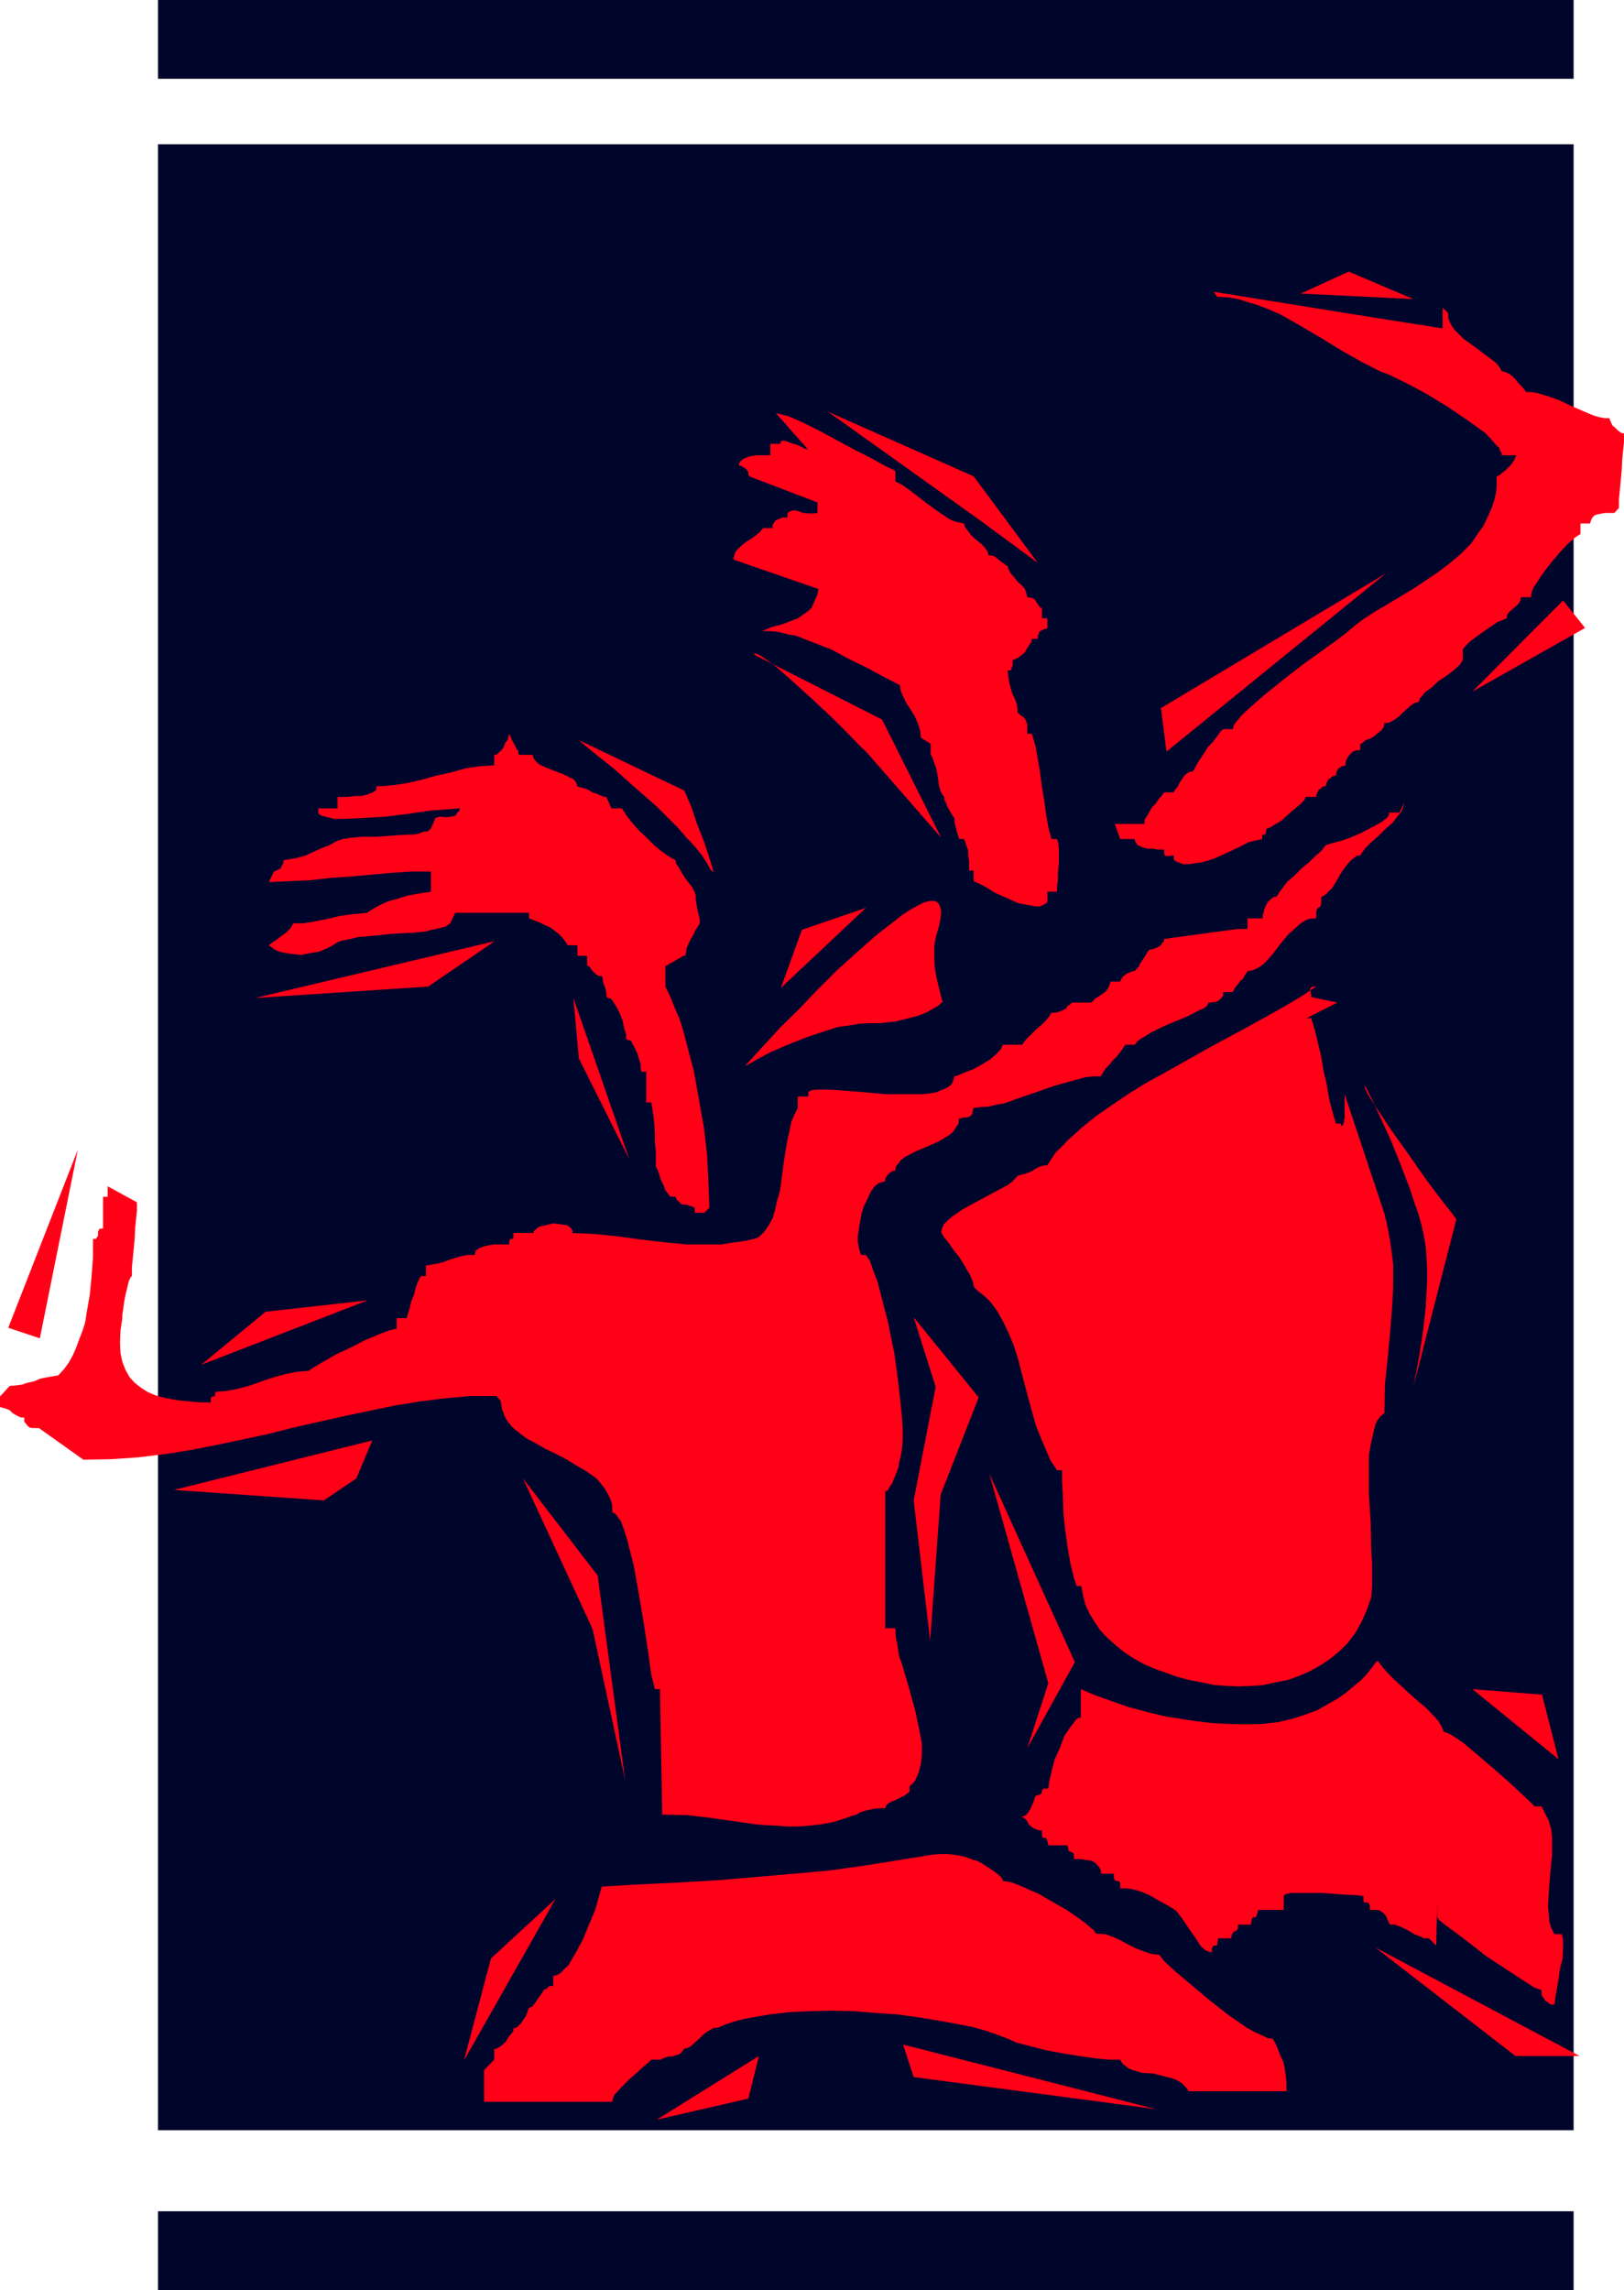 <svg height="480" viewBox="0 0 255.312 360" width="340.416" xmlns="http://www.w3.org/2000/svg"><path style="fill:#00052b" d="M194.822 263.625h222.552v312.192H194.822zm0-10.296h222.552v-12.384H194.822zm0 347.616h222.552V588.56H194.822z" transform="translate(-169.982 -240.945)"/><path style="fill:#ff0017" d="m250.046 356.289-.144.432-.072.504-.432.504-.216.648-.36.504-.432.36-.36.36h-.36v1.656l-2.304.144-2.304.36-2.304.648-2.304.504-2.304.648-2.232.504-2.448.36-2.304.144V365l-.144.216-.216.144-.36.216-.792.288-.864.216h-1.08l-1.008.144h-1.656v1.8h-3.024v.792l.504.36.864.216 1.152.288h1.44l3.024-.144 3.6-.216 3.528-.432 3.312-.504 2.952-.216 1.872-.144-.072.36-.288.288-.144.216-.216.288-.648.144-.504.072h-.648l-.504-.072-.36.072-.432.144-.72 1.656-.504.432-.648.072-.792.288-.72.144-1.944.072-2.016.144-2.16.144h-2.088l-1.656.144-1.368.216-1.008.36-1.008.576-1.296.504-1.296.576-1.224.576-1.296.36-1.152.216-1.008.144v.36l-.144.288-.144.288-.072.216-.288.288-.288.072-.216.144-.36.144-.792 1.656 3.168-.144 3.168-.144 3.24-.36 3.168-.216 3.168-.288 3.168-.288 3.168-.216h3.24v3.168l-1.008.144-1.296.216-1.512.288-1.584.504-1.368.36-1.368.648-1.152.648-.792.504-1.368.144-1.44.144-1.512.216-1.44.36-1.368.288-1.512.288-1.44.216h-1.512l-.144.36-.36.504-.648.648-.72.504-.648.504-.648.432-.504.36-.144.144.504.36.504.36.648.288.648.144 1.296.216 1.512.144 1.368-.288 1.44-.216 1.152-.504 1.008-.504.72-.504.936-.288 1.152-.216 1.152-.288 2.52-.216 2.664-.288 2.808-.144 2.52-.216 1.152-.288 1.008-.216 1.08-.288.72-.504.792-1.656h11.592v.864l.72.288.936.36.864.432.792.36.72.504.792.648.648.72.648.936h1.512v1.656h1.512v1.512l.216.144.288.144.144.36.216.216.288.288.216.216.432.288h.504l.144.36v.288l.072.36.144.36.144.432.144.504.072.504v.504l.288.144.36.072.288.288.216.36.504.792.504 1.008.432 1.152.216 1.152.288.864v.792l.36.144.288.072.216.144.144.36.36.648.432.936.216.72.288.936v.648l.072.504h.792v4.824h.792l.216 1.152.144 1.152.144 1.368.072 1.296v1.368l.144 1.368v2.377l.288.504.216.648.288.936.36.72.36.936.432.576.36.432h.792l.216.504.432.36.216.288.36.072h.432l.36.144.504.144.504.216v.792h1.512l.792-.792-.144-3.888-.216-4.392-.504-4.32-.792-4.464-.792-4.464-1.152-4.32-.504-1.944-.576-1.872-.792-1.8-.648-1.656-.792-1.656v-3.312h.288l.36-.288.504-.216.432-.288.36-.216.504-.288.36-.216h.288l.144-.504.072-.648.288-.648.36-.792.432-.72.36-.792.36-.504.288-.504v-.648l-.144-.504-.144-.648-.144-.648-.072-.576-.144-.648v-.648l-.144-.648-.144-.144-.216-.504-.504-.648-.648-.864-.504-.792-.504-.864-.432-.648-.072-.504-.936-.504-1.152-.792-1.224-1.008-1.152-1.152-1.296-1.224-1.152-1.296-.864-1.152-.648-1.008h-1.656l-.792-1.8h-.36l-.504-.216-.648-.288-.72-.216-.648-.432-.648-.216-.648-.144-.36-.144-.144-.36-.144-.36-.36-.432-.504-.216-1.008-.504-1.296-.504-1.296-.504-1.152-.504-.36-.288-.36-.36-.288-.432-.144-.504h-2.16l-.072-.216v-.432l-.288-.216-.144-.36-.216-.432-.288-.504-.216-.504zm41.904-50.4 2.016.504 2.304 1.008 2.592 1.296 2.664 1.44 2.808 1.512 2.448 1.224 2.304 1.296 1.656.792v1.656l1.008.504 1.224.864 1.296 1.008 1.512 1.152 1.584 1.152 1.512 1.008.72.432.648.216.648.144.648.144.144.576.504.648.504.648.72.648.792.648.504.504.504.648.144.648.504.072.504.144.36.288.432.36.36.288.36.216.288.288h.216l.144.576.36.648.576.648.504.648.576.504.576.648.216.648.144.648.504.072.504.144.288.288.216.36.144.216.216.288.144.288h.288v1.656h.864v1.584l-.504.144-.36.144-.432.288-.072.36-.144.216v.504h-.936l-.072.432-.288.504-.36.504-.36.648-.576.504-.504.36-.504.288-.36.072v.936l-.144.216v.288l-.144.144-.216.072h-.288l.144 1.08.144.864.216.864.288.936.36.72.288.792.144.792v.576l.504.432.36.216.36.432.144.36.144.36v1.512h.72l.576 1.944.36 2.016.36 2.16.288 2.16.36 2.16.288 2.16.36 2.088.504 1.872h.864l.144.504.144.936v2.376l-.144 1.44v1.224l-.144 1.008v.792h-1.512v1.656l-.504.36-.648.288h-.72l-.792-.144-1.944-.36-1.728-.792-1.944-.864-1.512-.936-1.152-.576-.648-.288v-1.656h-.72v-1.657l-.144-.72v-.792l-.288-.792-.144-.504-.216-.504h-.792v-.144l-.072-.216-.144-.36-.144-.504-.144-.648-.144-.504-.072-.504v-.432l-.144-.144-.144-.216-.216-.36-.288-.504-.36-.648-.144-.504-.288-.504v-.432l-.216-.216-.36-.648-.288-1.008-.144-1.152-.216-1.296-.36-1.008-.288-.864-.288-.504v-1.656l-1.512-.936-.144-1.152-.36-1.152-.504-1.152-.648-1.008-.648-1.008-.504-1.008-.36-.864-.144-.936-2.664-1.368-2.664-1.44-2.808-1.368-2.664-1.44-2.808-1.08-2.736-1.08-1.296-.216-1.368-.36-1.296-.144h-1.368l1.512-.648 1.44-.36 1.368-.504 1.296-.504.648-.432.504-.36.504-.36.504-.504.288-.648.288-.648.36-.792.144-.864-13.32-4.608v-.36l.144-.504.144-.36.216-.288.648-.648.792-.648.864-.504.648-.504.648-.504.504-.648h1.512v-.504l.216-.36.288-.36.36-.144.288-.144.36-.144h.792v-.36l.072-.288.144-.216.288-.144.648-.144.576.144.792.288.864.072h.72l.648-.072v-1.656l-10.728-4.104-.144-.36v-.288l-.144-.216-.216-.288-.288-.216-.288-.144-.216-.144h-.288v-.36l.144-.288.144-.072.216-.288.648-.288.648-.216.864-.144h2.232v-1.8h1.512l.144-.216v-.144l.216-.144h.288l.504.144.72.288.792.216.792.36.504.288.504.144z" transform="translate(-169.982 -240.945)"/><path style="fill:#ff0017" d="M191.51 429.945v1.296l-.144 1.368-.144 1.512-.072 1.584-.144 1.512-.144 1.512-.144 1.368v1.44l-.216.216-.288.648-.216.936-.288 1.152-.216 1.152-.144 1.08-.144.936v.504l-.288 2.016-.072 1.8.072 1.656.288 1.368.504 1.296.648 1.152.792.864 1.008.792 1.008.648 1.152.504 1.224.36 1.44.288 1.368.216 1.584.144 1.512.144h1.656v-.504l.072-.288.144-.144h.288l.144-.072.072-.288v-.36l1.8-.144 1.8-.36 1.872-.504 1.8-.648 1.944-.648 1.872-.504 1.8-.36 1.8-.144.72-.504 1.584-.936 2.016-1.152 2.304-1.08 2.232-1.152 2.232-.936 1.728-.648 1.008-.216v-1.656h1.584l.216-.792.288-.864.216-1.008.432-1.008.216-.936.288-.864.36-.792.216-.36h.792v-1.656l.864-.144.936-.144.864-.216.936-.36.864-.288 1.008-.288 1.008-.216h1.152l.144-.36v-.288l.216-.144.288-.216.648-.288.864-.216.936-.144h2.376v-.504l.144-.288v-.072h.36l.144-.144v-.792h3.168v-.216l.288-.288.216-.216.432-.288 1.008-.216 1.152-.288 1.152.144 1.008.144.36.216.288.288.216.36v.36l3.312.144 3.6.36 3.672.504 3.672.432 3.672.36h5.472l1.8-.288 1.656-.216 1.656-.36.504-.144.432-.288.36-.36.36-.36.648-.936.648-1.152.36-1.224.36-1.584.432-1.512.216-1.512.432-3.312.504-3.096.36-1.512.288-1.44.504-1.152.504-1.008v-1.8h1.656v-.72l.504-.288.936-.072h1.368l1.584.072 3.816.288 4.032.36h5.76l1.656-.216.648-.144.576-.288.648-.216.504-.288.432-.36.216-.36.144-.432.144-.504.72-.216 1.008-.432 1.296-.504 1.296-.72 1.296-.792 1.008-.864.36-.432.36-.36.144-.36.144-.288h3.024l.432-.648.576-.576.648-.648.648-.648.792-.648.648-.648.504-.648.36-.576h.648l.504-.144.36-.144.36-.144.432-.216.216-.432.432-.216.216-.288h3.096l.36-.36.36-.36.504-.288.504-.36.504-.36.432-.576.216-.504.144-.504h1.512l.144-.36.144-.216.216-.288.432-.288.36-.216.36-.144.36-.144h.288l.288-.36.36-.36.216-.504.288-.432.36-.504.288-.504.216-.36.288-.36h.36l.36-.144.432-.144.36-.216.288-.144.216-.432.288-.216v-.36l11.592-1.584h1.512v-1.656h2.376v-.36l.144-.504.144-.648.216-.504.288-.504.504-.504.36-.288.504-.072.792-1.152.864-1.152 1.152-1.008 1.152-1.152 1.152-.936 1.008-1.008 1.008-.864.648-.864.936-.288 1.368-.36 1.512-.504 1.8-.792 1.656-.864 1.44-.792.504-.36.504-.432.216-.36v-.36h1.656l.792-1.656-.144.504-.144.504-.216.504-.432.504-.864 1.152-1.152 1.008-1.152 1.152-1.152 1.008-1.008 1.008-.72 1.08h-.432l-.36.216-.36.288-.432.36-.72.864-.792 1.152-.648 1.152-.72 1.152-.432.36-.36.432-.504.36-.36.144v1.008l-.144.504-.144.144h-.144l-.072.072-.144.144-.144.504v1.008h-.864l-.792.288-.792.504-.576.504-1.44 1.296-1.224 1.512-1.152 1.512-1.296 1.44-.648.504-.648.36-.648.288-.72.072-.144.288-.288.36-.216.504-.504.432-.36.504-.432.504-.216.36-.144.36h-1.512v.504l-.288.432-.216.216-.432.288-.36.144h-.36l-.432.072h-.216l-.144.288-.216.36-.504.288-.792.36-1.656.864-1.944.792-2.016.864-1.872.936-.792.504-.648.36-.648.504-.36.504h-1.512l-.432.648-.36.504-.504.648-.648.648-.504.648-.648.648-.36.576-.36.648h-1.152l-1.296.144-1.152.288-1.224.36-2.592.72-2.664.936-2.52.864-2.592.936-1.224.216-1.296.288-1.152.072-1.152.144-.144.504-.072.432-.288.36-.36.144-.432.072h-.36l-.36.144h-.288l-.072.792-.432.648-.36.576-.648.576-1.656 1.008-1.8.792-1.872.792-1.656.864-.648.504-.36.504-.432.504-.072.648h-.288l-.216.144-.288.144-.288.216-.216.288-.144.216-.144.288v.36l-.504.144-.648.216-.504.432-.504.648-.36.72-.36.792-.432.864-.36 1.008-.36 1.944-.288 1.872v.936l.144.72.144.648.216.648h.792l.648 1.008.504 1.512.648 1.656.504 1.944 1.152 4.464 1.008 4.968.648 4.824.504 4.68.144 2.16v1.944l-.144 1.656-.288 1.368-.144.504-.072.648-.288.792-.36.864-.36.936-.432.576-.216.504-.432.144v21.528h1.584l.072 1.368.288 1.44.216 1.512.576 1.656 1.008 3.456 1.008 3.672.36 1.8.36 1.656.288 1.656v1.656l-.144 1.368-.36 1.44-.288.648-.216.504-.36.504-.576.504v.864l-.36.288-.504.36-.648.288-.648.36-.576.216-.576.288-.36.36-.144.432h-.864l-.792.072-.72.144-.648.144-.792.216-.72.432-.792.216-.72.288-2.088.648-1.872.36-1.872.216-1.8.144h-1.728l-1.656-.144-1.8-.072-1.656-.144-3.456-.504-3.528-.504-3.744-.432-3.816-.072-.36-19.728h-.792l-.576-2.304-.504-3.6-.648-4.32-.792-4.68-.792-4.464-1.008-3.96-.504-1.656-.504-1.368-.36-.504-.288-.432-.36-.36-.36-.144v-.864l-.144-.792-.288-.72-.36-.648-.36-.648-.504-.648-.504-.648-.504-.504-1.44-1.008-1.512-.864-1.512-.936-1.656-.864-1.656-.792-1.512-.864-1.584-.864-1.224-.936-.648-.504-.504-.504-.504-.648-.432-.648-.216-.648-.288-.576-.072-.648-.144-.792-.648-.72h-4.104l-4.032.36-3.96.504-3.96.648-7.92 1.656-7.992 1.8-3.96 1.008-4.032.864-4.104.864-4.032.792-4.104.648-4.176.504-4.248.288-4.32.072-6.984-4.968h-1.008l-.432-.072-.36-.288-.216-.288-.288-.36v-.648h-.504l-.504-.216-.504-.288-.36-.216-.432-.432-.504-.216-.504-.144-.504-.144v-1.656l1.512-1.656.936-.072 1.008-.144.864-.288 1.008-.216 1.008-.432 1.08-.216.864-.144.864-.144.936-1.008.72-1.008.648-1.152.504-1.152.504-1.368.504-1.296.432-1.368.216-1.44.504-2.88.288-2.952.216-2.952v-2.88h.432l.216-.288.144-.216v-.648l.144-.288.072-.144.576-.072v-4.968h.72v-1.656z" transform="translate(-169.982 -240.945)"/><path style="fill:#ff0017" d="M345.23 370.473h4.68v-.648l.432-.648.36-.648.36-.648.648-.648.36-.576.504-.576.432-.576h1.512l.216-.432.432-.504.216-.504.432-.648.36-.504.36-.36.504-.288.504-.072.288-.504.504-.936.792-1.152.72-1.152.936-1.008.72-1.008.504-.648.288-.216h1.512l.144-.648.504-.648.72-.864 1.08-1.008 2.52-2.232 2.952-2.376 3.168-2.448 2.808-2.016 2.304-1.656 1.512-1.152 1.368-1.152 1.512-1.152 1.8-1.152 1.944-1.152 3.96-2.376 3.888-2.592 1.8-1.368 1.8-1.512 1.656-1.656 1.224-1.8.648-.864.504-1.008.504-1.08.432-1.008.36-1.152.288-1.224.072-1.152v-1.296l.432-.144.36-.36.504-.36.504-.504.504-.504.432-.648.216-.432.144-.36h-2.304v-.36l-.288-.36-.072-.432-.432-.36-.72-.864-1.008-1.08-2.808-2.016-3.168-2.16-3.312-2.016-3.096-1.656-2.664-1.296-1.656-.648-2.952-1.512-3.168-1.8-3.024-1.872-3.312-1.944-1.512-.864-1.656-.936-1.656-.72-1.656-.648-1.656-.504-1.584-.504-1.656-.288-1.656-.072-.576-.792 21.456 3.456 14.544 2.304v-3.24l.864.792v.792l.288.72.36.648.504.648 1.296 1.296 1.512 1.08 1.44 1.08 1.368 1.008.648.504.36.36.36.504.288.504.504.144.648.288.504.36.504.504.504.648.504.504.432.504.216.36h.864l.936.144.864.288.792.216 1.8.648 1.656.792 1.656.72 1.512.648.72.288.792.216.792.144h.72l.144.36.144.36.216.432.432.36.36.36.36.288.36.216h.288v1.44l-.144 1.368-.144 1.584-.072 1.512-.144 1.512-.144 1.512-.144 1.44v1.368l-.72.792h-1.296l-.648.072-.648.144-.504.144-.36.36-.216.432-.144.504h-1.512v1.656l-.792.504-1.152 1.008-1.296 1.368-1.224 1.44-1.296 1.656-1.008 1.512-.432.648-.36.648-.144.576-.072.576h-1.584l-.072.504-.288.504-.36.36-.36.288-.432.36-.36.36-.288.36-.072.576-.504.216-.936.36-1.152.792-1.152.792-1.224.864-1.008.792-.648.72-.288.36v1.656l-.504.792-.864.792-1.152.864-1.296.864-1.152 1.08-1.008.72-.36.504-.432.432-.072.36-.144.216-.648.144-.504.36-.648.576-.648.576-.648.648-.72.504-.792.432-.72.072-.144.648-.36.504-.576.432-.576.504-.648.36-.648.216-.504.432-.36.216v.936h-.432l-.36.072-.36.144-.432.432-.216.216-.288.504-.216.504v.504l-.432.144h-.216l-.288.288-.216.072-.144.288-.144.36-.072.288v.216h-.432l-.216.144-.288.288-.216.072-.144.288-.144.216-.144.432v.216h-.36l-.288.144-.216.288-.288.072-.072.288-.144.216-.144.432v.216h-1.656l-.216.504-.648.648-.936.792-1.008.864-1.008.936-1.008.576-.792.504-.504.144-.144.504v.288l-.072.144h-.288l-.144.072-.072.144v.504l-.648.144-.648.144-.864.216-.792.432-1.8.864-1.872.864-1.008.432-1.08.36-.864.216-1.008.144-.936.144h-.864l-.792-.288-.72-.36v-.72h-.288l-.36.072h-.648l-.144-.072-.072-.432v-.504h-1.008l-.792-.144h-.864l-.792-.216-.648-.288-.216-.216-.144-.288-.144-.216v-.288h-2.304zm-27.288 64.152.432.792.72.864.792 1.152 1.008 1.296.792 1.296.72 1.224.288.648.216.504.144.648.144.36.648.576.648.504.576.504.648.648 1.008 1.368.936 1.656.864 1.8.792 1.872.648 2.016.576 2.232 1.152 4.32 1.152 4.176.792 1.944.792 1.872.72 1.656 1.008 1.512h.792v1.8l.144 2.304.072 2.664.288 2.664.36 2.664.432 2.448.504 2.16.504 1.512h.72l.288 1.512.36 1.44.648 1.368.792 1.296.864 1.296 1.152 1.224 1.296 1.152 1.224 1.008 1.512 1.008 1.656.936 1.656.72 1.8.648 1.8.648 1.872.504 1.944.36 2.016.432 1.944.144 2.016.072 1.944-.072 1.872-.144 1.944-.432 1.872-.36 1.8-.648 1.656-.72 1.656-.936 1.512-1.008 1.512-1.224 1.296-1.296 1.152-1.512 1.008-1.8.792-1.8.72-2.016.144-1.656v-3.672l-.144-2.088-.072-4.32-.288-4.464v-6.12l.288-1.728.36-1.656.36-1.44.288-.648.36-.504.36-.36.432-.36.072-4.464.432-4.104.36-3.816.288-3.528.216-3.744v-3.672l-.216-1.872-.288-1.944-.36-2.016-.504-2.16-6.264-18.792v-.504 4.104l-.144 1.008-.144.216-.072.144h-.144l-.144-.36h-.72l-.576-1.944-.504-2.016-.36-2.16-.504-2.16-.36-2.16-.504-2.16-.504-2.088-.576-1.872h-.72l4.824-2.448-4.104-.864v-.36l-.072-.288v-.216l-.144-.288.144-.288.072-.072.288-.144h.504l-2.52 1.656-2.808 1.656L368.63 401l-3.024 1.656-6.12 3.312-6.12 3.456-3.024 1.656-2.808 1.728-2.664 1.8-2.592 1.8-2.304 1.872-2.16 1.944-.864.936-.936.864-.72 1.08-.648 1.008-.648.072-.504.144-.648.288-.504.36-.648.288-.576.216-.576.144-.576.144-.432.504-.504.504-.72.504-.936.504-1.872 1.008-2.16 1.152-2.088 1.152-1.656 1.152-.72.648-.504.504-.288.648zM264.59 537.513l-.432 1.512-.576 2.088-.936 2.232-1.008 2.448-1.152 2.16-1.152 1.944-.648.576-.576.648-.504.288-.648.144v1.584h-.432l-.36.144-.216.288-.432.144-.36.576-.36.504-.432.648-.36.504-.36.432-.504.216-.144.288-.144.504-.216.504-.432.648-.36.504-.36.36-.432.36h-.36v.432l-.36.504-.432.504-.36.648-.504.504-.504.36-.504.288-.36.072v1.656l-1.584 1.656v4.968h20.16v-.216l.144-.432.216-.504.36-.36.936-1.008 1.008-1.008 1.152-1.008 1.008-.936.792-.648.504-.504h1.512l.36-.216.36-.144.576-.144h.504l.576-.216.576-.144.36-.36.36-.504.648-.144.504-.36.648-.576.648-.576.648-.648.72-.504.792-.432.72-.072 1.152-.504 1.296-.432 1.368-.36 1.44-.288 2.952-.504 3.168-.36 3.312-.144 3.24-.072 3.384.072 3.456.288 3.312.216 3.168.432 3.096.504 2.808.504 2.664.504 2.304.648 1.872.648 1.512.576 1.44.648 2.016.504 2.448.648 2.664.504 2.664.432 2.52.36 2.16.216h1.8l.36.648.576.432.504.36.576.216 1.44.432 1.656.072 1.656.432 1.512.36.792.36.648.432.576.576.504.648h15.336v-1.368l-.144-1.296-.144-1.008-.216-1.008-.432-.864-.36-.936-.36-.864-.504-.936-.792-.072-.864-.432-1.152-.504-1.296-.72-2.808-1.944-2.952-2.304-2.736-2.304-2.592-2.16-1.8-1.656-.864-1.08-1.296-.144-1.224-.432-1.296-.504-1.152-.576-1.152-.648-1.152-.504-1.224-.432-1.44-.072-.36-.576-.648-.504-.648-.576-.864-.648-2.088-1.44-2.16-1.224-2.232-1.296-2.304-1.008-1.008-.432-.936-.36-.72-.144-.648-.072-.144-.432-.504-.504-.648-.504-.72-.504-.792-.504-.792-.504-.648-.288-.36-.072-1.368-.504-1.44-.288-1.368-.144h-1.296l-1.368.144-1.584.288-1.512.216-1.656.288-5.472.864-5.616.792-5.616.504-5.76.504-5.976.504-5.976.36-6.12.288zM317.078 388.4l.504-1.8.288-1.367.072-1.152-.216-.792-.144-.216-.216-.288-.288-.144-.216-.072h-.648l-.936.216-1.008.504-1.152.648-1.224.792-1.296 1.008-2.952 2.304-3.024 2.664-3.168 2.88-3.096 3.096-2.88 3.024-2.736 2.664-4.104 4.464-1.512 1.656.504-.216 1.368-.792 2.16-1.152 2.664-1.152 3.096-1.224 3.24-1.08 1.656-.504 1.656-.216 1.656-.288 1.656-.072h1.512l1.296-.144 1.224-.144 1.152-.288 2.088-.504 1.512-.576 1.152-.648.864-.504.36-.432.288-.072-.144-.288-.216-.864-.288-1.152-.36-1.512-.288-1.656-.072-1.656v-1.584l.072-.72z" transform="translate(-169.982 -240.945)"/><path style="fill:#ff0017" d="m339.902 506.48.504.217 1.512.648 2.376.864 3.096 1.08 1.872.504 1.944.504 2.16.504 2.304.36 2.376.36 2.448.288 2.664.144 2.664.072 2.592-.072 2.52-.288 2.16-.504 2.016-.648 1.944-.72 1.656-.936 1.512-.864 1.44-1.008 1.08-.936 1.08-.864.864-.864.648-.792.864-1.152.36-.36 1.08 1.368 1.368 1.44 1.8 1.656 1.656 1.512 1.8 1.512 1.368 1.44.504.576.36.648.288.504.144.504.504.144.72.36.792.504 1.152.792 2.304 1.944 2.52 2.16 2.448 2.16 2.016 1.872 1.368 1.296.504.504h1.08l.576 1.152.576 1.152.36 1.224.144 1.296v2.808l-.288 2.808-.216 2.808-.144 2.52.144 1.296.072 1.008.288 1.008.504 1.008h1.152l.144.432.072.576v1.296l-.072 1.512-.432 1.656-.216 1.656-.288 1.584-.216 1.368-.144 1.008h-.36l-.432-.144-.216-.216-.432-.288-.216-.36-.288-.36-.072-.432v-.504l-1.08-.36-2.016-1.296-2.52-1.656-3.096-2.016-2.736-2.16-2.592-1.944-1.008-.72-.792-.648-.504-.504-.072-.36v-2.16l-.144 6.84-1.152-1.152h-.792l-.72-.36-.792-.288-.792-.504-.72-.36-.792-.36-.72-.288h-.792l-.36-.72-.288-.648-.36-.432-.288-.216-.216-.144-.432-.144h-1.224v-.648l-.144-.36-.144-.144h-.36l-.288-.072-.072-.288v-.648l-.936-.144-1.512-.072-2.016-.144-2.16-.144h-4.824l-.576.144-.36.144-.144.216v2.16h-4.032l-.144.648-.144.36-.144.144h-.36l-.144.144-.072.288-.144.72h-2.016v.648l-.144.216-.144.144h-.216l-.144.144-.144.144-.144.216-.144.648h-2.016l-.144.648v.36l-.216.144h-.36l-.144.144-.144.36v.504h-.36l-.504-.216-.432-.288-.504-.504-.72-1.152-.936-1.296-.72-1.08-.792-1.152-.648-.792-.504-.36-.72-.432-.936-.504-1.008-.576-1.008-.576-1.152-.504-1.152-.36-1.152-.216h-1.152v-.792l-.144-.288-.072-.072h-.432l-.216-.144-.144-.36v-.648h-2.016v-.432l-.144-.36-.144-.216-.216-.288-.504-.504-.648-.288-.792-.072-.648-.144h-1.152v-.648l-.072-.216-.144-.144-.288-.144h-.072l-.288-.144v-.216l-.144-.648h-3.024l-.144-.648-.144-.36-.072-.144h-.432l-.144-.144-.072-.36v-.648l-.792-.144-.504-.216-.36-.288-.432-.36-.216-.504-.288-.288-.216-.216-.432-.144.432-.144.36-.216.36-.432.288-.504.216-.504.288-.648.144-.504.144-.36.504-.144.36-.144v-.072l.144-.288v-.144l.072-.216.288-.144h.648l.144-1.152.36-1.512.504-1.944.792-1.728.72-1.944.936-1.368.504-.648.36-.504.36-.288.432-.072zm-79.776-108.647 8.784 25.344-7.92-15.84zm-12.384-8.928-37.656 8.928 27.216-1.8zm13.248-31.608.648.576 2.016 1.656 2.808 2.232 3.312 2.952 3.456 3.024 3.312 3.312 1.368 1.584 1.296 1.368 1.152 1.44.792 1.224.504.936.36.36h.144l-.144-.504-.504-1.656-.864-2.592-1.08-2.736-.864-2.592-.792-1.872-.36-.792zm27.504-13.464 20.16 10.224 9.288 18.576-11.808-13.536-.792-.72-1.872-1.944-2.664-2.664-3.168-2.952-3.168-2.88-2.808-2.448-1.224-.864-.936-.648-.36-.144-.288-.144h-.216zm11.664-38.16 23.688 16.92 9.288 6.84-10.08-13.608zm53.208 53.424 34.488-28.008-35.352 21.168zm62.352-23.76-14.256 14.328 17.712-10.008zm-41.256-48.24 17.712.864-10.152-4.32zm10.08 124.488.36.648.936 1.872 1.296 2.808 1.512 3.312 1.512 3.744 1.512 3.96.648 2.016.648 1.8.504 1.8.36 1.656.288 1.728.144 1.8.072 1.8v2.016l-.216 3.96-.432 3.816-.504 3.312-.504 2.808-.36 1.8-.144.72 6.768-26.352-.648-.864-1.8-2.304-2.376-3.168-2.664-3.816-2.664-3.744-2.304-3.456-.936-1.44-.648-1.08-.36-.792zm-59.04 60.984 9.288 32.976-3.312 10.224 7.488-13.536zm-73.296.791 11.736 15.265 4.32 32.184-5.112-23.76zm-23.688-5.975-31.176 7.776 23.544 1.656 5.112-3.456zm-.72-22.032-26.208 10.152 10.152-8.352zm-45.576-23.688-5.976 29.664-4.968-1.656zm75.096 117.792-14.4 25.416 4.248-16.056zm48.816-155.808-13.392 12.6 3.312-9.144zm95.328 122.831 13.536 11.017-2.592-10.152zm-89.496 55.873 39.744 10.152-38.088-5.04z" transform="translate(-169.982 -240.945)"/><path style="fill:#ff0017" d="m386.198 547.089 32.112 17.064h-10.08zM273.23 574.16l16.056-10.007-1.656 6.696zm40.392-126.143 3.456 10.944-3.456 17.856 2.592 22.032 1.656-22.968 5.976-15.264z" transform="translate(-169.982 -240.945)"/></svg>
